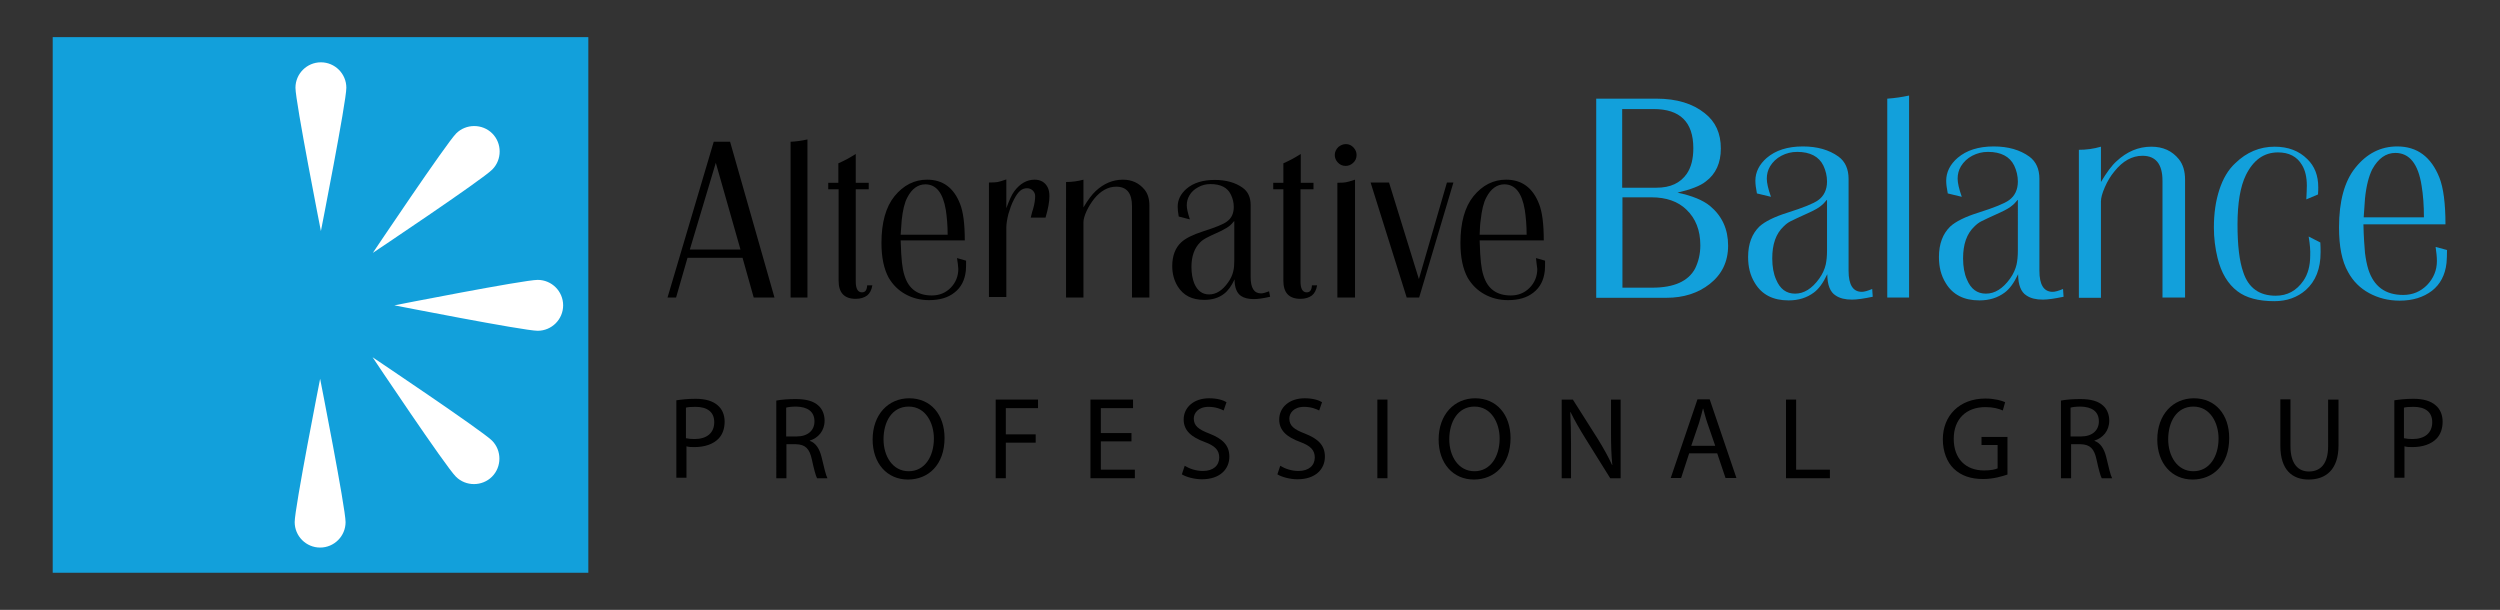 <?xml version="1.0" encoding="utf-8"?>
<!-- Generator: Adobe Illustrator 24.0.1, SVG Export Plug-In . SVG Version: 6.00 Build 0)  -->
<svg version="1.1" id="Layer_1" xmlns="http://www.w3.org/2000/svg" xmlns:xlink="http://www.w3.org/1999/xlink" x="0px" y="0px"
	 viewBox="0 0 962.9 234.9" style="enable-background:new 0 0 962.9 234.9;" xml:space="preserve">
<rect x="0" y="0" width="962.9" height="234.9" fill="#333333" stroke="none"/>
<style type="text/css">
	.st0{fill:#12A0DB;}
	.st1{fill:#FFFFFF;}
</style>
<g>
	<path d="M281.2,54.6l17.1,60h-8L286,99.3h-21.2l-4.4,15.3h-3.3l17.8-60H281.2z M265.7,96.1h19.5l-9.5-33.4L265.7,96.1z"/>
	<path d="M311,53.7v60.9h-6.5v-60C306.7,54.5,308.8,54.2,311,53.7z"/>
	<path d="M334.6,70.4v2.5h-5v35.5c0,2.8,0.8,4.2,2.4,4.2c1.3,0,1.9-0.9,2-2.7h2c-0.3,1.8-1,3.1-2,3.9c-1.1,0.8-2.5,1.3-4.4,1.3
		c-4.4,0-6.6-2.3-6.6-7V72.9H319v-2.5h3.9v-7.5c2.3-1,4.5-2.2,6.7-3.6v11.1H334.6z"/>
	<path d="M368.6,99.4l3.5,1c0,1.6,0,2.9-0.1,3.9c-0.4,3.6-1.8,6.4-4.4,8.4c-2.5,2-5.8,2.9-9.8,2.9c-3.4,0-6.4-0.8-9.1-2.3
		c-2.7-1.5-4.8-3.6-6.4-6.3c-1.8-3.3-2.8-7.7-2.8-13.4c0-7.9,1.7-13.9,5-18c3.5-4.3,7.7-6.4,12.6-6.4c6,0,10.3,3.1,12.7,9.4
		c1.2,3,1.8,7.7,1.8,14h-24.7c0.1,3.9,0.3,6.8,0.5,8.6c0.2,1.8,0.5,3.5,1,5c1.6,5.1,5.1,7.6,10.5,7.6c2.9,0,5.3-1,7.2-2.9
		c2-2,3-4.5,3-7.3C369,102.4,368.9,101,368.6,99.4z M346.9,90.4h18.1c0-3.6-0.3-6.8-0.7-9.5c-1.1-6.6-3.7-9.9-7.9-9.9
		c-2.8,0-5.2,1.7-6.9,5c-1.1,2-1.8,5-2.2,8.8C347.2,85.9,347.1,87.8,346.9,90.4z"/>
	<path d="M402.7,83.8H397c0.4-1.7,0.7-2.8,0.9-3.3c0.6-2,0.8-3.7,0.8-5c0-0.8-0.3-1.5-0.9-2.1c-0.6-0.6-1.4-0.9-2.2-0.9
		c-1,0-1.9,0.3-2.7,1c-0.8,0.7-1.6,1.8-2.4,3.4c-0.9,1.7-1.5,3.5-2.1,5.5c-0.5,2-0.8,3.8-0.8,5.2v26.8h-6.7V70.3
		c1.8,0,2.9-0.1,3.4-0.2c0.5-0.1,1.6-0.4,3.3-1v11.1c1.1-3,2.1-5.3,3.1-6.6c2.2-2.9,4.8-4.4,7.8-4.4c2.3,0,4,1,5,2.9
		c0.5,1,0.7,2.1,0.7,3.5C404.2,77.7,403.7,80.4,402.7,83.8z"/>
	<path d="M442.5,114.6H436V79.4c0-5-2-7.5-6.1-7.5c-3.1,0-6,1.6-8.5,4.7c-1.1,1.4-2.1,3-2.9,4.7c-0.8,1.8-1.2,3.2-1.2,4.3v29h-6.7
		V70.1c2.3,0,4.5-0.3,6.7-0.9v10.7c1.7-2.9,3.3-5,4.7-6.3c3.1-2.9,6.6-4.4,10.5-4.4c3.5,0,6.2,1.3,8.3,3.8c1.3,1.6,1.9,3.6,1.9,6.2
		V114.6z"/>
	<path d="M489.2,114.3c-2.6,0.6-4.7,0.9-6.3,0.9c-2,0-3.7-0.4-4.9-1.2c-1.6-1.1-2.5-3.2-2.5-6.4c-1.2,2.6-2.6,4.5-4.1,5.6
		c-2.1,1.6-4.6,2.3-7.6,2.3c-4.7,0-8-1.7-10.2-5.2c-1.4-2.3-2.1-4.9-2.1-7.8c0-4,1.2-7.1,3.5-9.2c1.6-1.5,4.4-2.9,8.4-4.2
		c4.7-1.5,7.8-2.7,9.2-3.8c1.8-1.3,2.6-3.2,2.6-5.6c0-1.7-0.4-3.3-1.1-4.7c-1.3-2.8-4-4.1-7.9-4.1c-1.7,0-3.3,0.4-4.7,1.2
		c-1.5,0.8-2.6,1.8-3.4,3.2c-0.7,1.2-1,2.4-1,3.8c0,1.2,0.4,3,1.2,5.4l-4.3-1.1c-0.3-1.6-0.4-2.9-0.4-3.8c0-2.6,1.1-4.9,3.4-6.9
		c2.7-2.3,6.3-3.4,10.9-3.4c4.3,0,7.9,1,10.7,3c2.1,1.5,3.1,3.7,3.1,6.7v27.7c0,4.2,1.3,6.3,4,6.3c0.8,0,1.8-0.3,3.1-0.8
		L489.2,114.3z M475.3,85.2c-0.7,0.8-1.2,1.4-1.5,1.6c-0.8,0.7-2,1.4-3.6,2.2c-3.1,1.4-5,2.3-5.7,2.7s-1.5,0.9-2.1,1.5
		c-2.3,2.2-3.5,5.4-3.5,9.6c0,2.5,0.4,4.7,1.1,6.4c1.2,2.8,3.1,4.2,5.7,4.2c2.7,0,5.1-1.5,7.3-4.6c1-1.4,1.7-2.9,2-4.3
		c0.3-1.1,0.4-2.5,0.4-4.2V85.2z"/>
	<path d="M505.9,70.4v2.5h-5v35.5c0,2.8,0.8,4.2,2.4,4.2c1.3,0,1.9-0.9,2-2.7h2c-0.3,1.8-1,3.1-2,3.9c-1.1,0.8-2.5,1.3-4.4,1.3
		c-4.4,0-6.6-2.3-6.6-7V72.9h-3.9v-2.5h3.9v-7.5c2.3-1,4.5-2.2,6.7-3.6v11.1H505.9z"/>
	<path d="M518.4,55.5c1.2,0,2.2,0.5,3,1.4c0.7,0.8,1.1,1.7,1.1,2.8c0,1.3-0.5,2.3-1.4,3.1c-0.8,0.7-1.7,1.1-2.8,1.1
		c-1.3,0-2.3-0.5-3.1-1.4c-0.7-0.8-1.1-1.7-1.1-2.8c0-1.2,0.5-2.2,1.4-3.1C516.4,55.9,517.3,55.5,518.4,55.5z M515.1,114.6V70.4
		c1.7,0,2.8-0.1,3.3-0.2c0.6-0.1,1.7-0.4,3.5-1v45.4H515.1z"/>
	<path d="M559.8,70.3l-13.2,44.3h-4.8l-13.9-44.3h7.1l11.5,37.2l10.8-37.2H559.8z"/>
	<path d="M591.6,99.4l3.5,1c0,1.6,0,2.9-0.1,3.9c-0.4,3.6-1.8,6.4-4.4,8.4c-2.5,2-5.8,2.9-9.8,2.9c-3.4,0-6.4-0.8-9.1-2.3
		c-2.7-1.5-4.8-3.6-6.4-6.3c-1.8-3.3-2.8-7.7-2.8-13.4c0-7.9,1.7-13.9,5-18c3.5-4.3,7.7-6.4,12.6-6.4c6,0,10.3,3.1,12.7,9.4
		c1.2,3,1.8,7.7,1.8,14h-24.7c0.1,3.9,0.3,6.8,0.5,8.6c0.2,1.8,0.5,3.5,1,5c1.6,5.1,5.1,7.6,10.5,7.6c2.9,0,5.3-1,7.2-2.9
		c2-2,3-4.5,3-7.3C591.9,102.4,591.8,101,591.6,99.4z M569.9,90.4H588c0-3.6-0.3-6.8-0.7-9.5c-1.1-6.6-3.7-9.9-7.9-9.9
		c-2.8,0-5.2,1.7-6.9,5c-1.1,2-1.8,5-2.2,8.8C570.1,85.9,570,87.8,569.9,90.4z"/>
	<path class="st0" d="M614.8,114.6V38h23.2c7.8,0,14,1.9,18.6,5.6c4.2,3.3,6.2,7.8,6.2,13.6c0,5.5-1.9,9.8-5.8,12.7
		c-2.1,1.7-5.8,3.1-10.9,4.3c5.7,1.2,9.8,2.9,12.5,5.1c4.7,3.9,7,9,7,15.3c0,6.2-2.4,11.1-7.1,14.8c-4.5,3.5-10,5.3-16.7,5.3H614.8z
		 M624.9,72.3H638c5.4,0,9.2-1.8,11.7-5.4c1.7-2.5,2.5-5.8,2.5-9.8c0-10.1-5.1-15.1-15.3-15.1h-12.1V72.3z M624.9,110.8h11.5
		c8.4,0,13.9-2.5,16.5-7.4c1.3-2.7,2-5.6,2-8.9c0-5.8-1.8-10.4-5.4-13.8c-3.2-3.1-7.7-4.7-13.4-4.7h-11.2V110.8z"/>
	<path class="st0" d="M721.3,114.3c-3.4,0.7-6,1.1-8,1.1c-2.6,0-4.7-0.5-6.3-1.6c-2.1-1.3-3.2-4.1-3.2-8.2c-1.6,3.4-3.3,5.7-5.2,7.1
		c-2.7,2-5.9,3-9.7,3c-6,0-10.3-2.2-13-6.7c-1.8-2.9-2.6-6.2-2.6-10c0-5.1,1.5-9,4.4-11.8c2.1-1.9,5.7-3.7,10.8-5.3
		c6-1.9,10-3.5,11.8-4.8c2.2-1.6,3.4-4,3.4-7.2c0-2.1-0.5-4.2-1.4-6.1c-1.7-3.5-5.1-5.3-10.1-5.3c-2.2,0-4.2,0.5-6.1,1.5
		c-1.9,1-3.3,2.4-4.3,4c-0.9,1.5-1.3,3.1-1.3,4.8c0,1.6,0.5,3.9,1.6,7l-5.4-1.3c-0.4-2-0.6-3.6-0.6-4.9c0-3.3,1.5-6.3,4.4-8.8
		c3.4-2.9,8-4.4,13.9-4.4c5.5,0,10.1,1.3,13.7,3.9c2.6,1.9,3.9,4.8,3.9,8.6v35.4c0,5.4,1.7,8.1,5.1,8.1c1,0,2.3-0.4,4-1.1
		L721.3,114.3z M703.6,77c-0.9,1.1-1.6,1.8-1.9,2c-1,0.9-2.5,1.8-4.7,2.8c-3.9,1.8-6.4,2.9-7.3,3.4c-1,0.5-1.9,1.2-2.7,2
		c-3,2.8-4.4,6.9-4.4,12.3c0,3.2,0.5,6,1.5,8.2c1.5,3.6,3.9,5.4,7.3,5.4c3.4,0,6.5-1.9,9.3-5.8c1.3-1.8,2.1-3.7,2.5-5.4
		c0.3-1.4,0.5-3.2,0.5-5.3V77z"/>
	<path class="st0" d="M735.3,36.8v77.8h-8.4V38C729.8,37.8,732.5,37.4,735.3,36.8z"/>
	<path class="st0" d="M794.8,114.3c-3.4,0.7-6,1.1-8,1.1c-2.6,0-4.7-0.5-6.3-1.6c-2.1-1.3-3.2-4.1-3.2-8.2c-1.6,3.4-3.3,5.7-5.2,7.1
		c-2.7,2-5.9,3-9.7,3c-6,0-10.3-2.2-13-6.7c-1.8-2.9-2.6-6.2-2.6-10c0-5.1,1.5-9,4.4-11.8c2.1-1.9,5.7-3.7,10.8-5.3
		c6-1.9,10-3.5,11.8-4.8c2.2-1.6,3.4-4,3.4-7.2c0-2.1-0.5-4.2-1.4-6.1c-1.7-3.5-5.1-5.3-10.1-5.3c-2.2,0-4.2,0.5-6.1,1.5
		c-1.9,1-3.3,2.4-4.3,4c-0.9,1.5-1.3,3.1-1.3,4.8c0,1.6,0.5,3.9,1.6,7l-5.4-1.3c-0.4-2-0.6-3.6-0.6-4.9c0-3.3,1.5-6.3,4.4-8.8
		c3.4-2.9,8-4.4,13.9-4.4c5.5,0,10.1,1.3,13.7,3.9c2.6,1.9,3.9,4.8,3.9,8.6v35.4c0,5.4,1.7,8.1,5.1,8.1c1,0,2.3-0.4,4-1.1
		L794.8,114.3z M777.1,77c-0.9,1.1-1.6,1.8-1.9,2c-1,0.9-2.5,1.8-4.7,2.8c-3.9,1.8-6.4,2.9-7.3,3.4c-1,0.5-1.9,1.2-2.7,2
		c-3,2.8-4.4,6.9-4.4,12.3c0,3.2,0.5,6,1.5,8.2c1.5,3.6,3.9,5.4,7.3,5.4c3.4,0,6.5-1.9,9.3-5.8c1.3-1.8,2.1-3.7,2.5-5.4
		c0.3-1.4,0.5-3.2,0.5-5.3V77z"/>
	<path class="st0" d="M841.3,114.6h-8.4v-45c0-6.4-2.6-9.6-7.7-9.6c-4,0-7.6,2-10.8,6c-1.5,1.8-2.7,3.8-3.7,6.1
		c-1,2.3-1.5,4.1-1.5,5.5v37.1h-8.5V57.7c2.9,0,5.8-0.4,8.5-1.2v13.6c2.2-3.7,4.2-6.4,6-8c4-3.7,8.4-5.6,13.4-5.6
		c4.5,0,8,1.6,10.6,4.8c1.6,2,2.4,4.6,2.4,7.9V114.6z"/>
	<path class="st0" d="M889.2,91.1l4.5,2.3c0.1,1.5,0.1,2.8,0.1,3.8c0,6.3-1.9,11.1-5.7,14.5c-3.2,2.8-7.2,4.3-12.1,4.3
		c-6.2,0-10.9-1.3-14.2-3.8c-3.7-2.8-6.3-7.1-7.7-12.9c-0.9-3.7-1.4-7.6-1.4-11.7c0-5.4,0.7-10.2,2.1-14.5c1.4-4.3,3.4-7.7,6.1-10.2
		c4.4-4.3,9.5-6.4,15.2-6.4c5.2,0,9.4,1.6,12.6,4.8c2.8,2.7,4.2,6.3,4.2,10.8c0,0.6,0,1.5-0.1,2.8l-4.5,1.9c0.1-2.2,0.2-4,0.2-5.3
		c0-3.2-0.6-5.9-1.9-8c-1.9-3.2-5-4.8-9.2-4.8c-5.4,0-9.5,2.9-12.4,8.8c-2.1,4.3-3.2,10.7-3.2,19c0,7.9,0.7,14,2.2,18.3
		c2,6.1,6.2,9.1,12.5,9.1c4.5,0,8-1.9,10.7-5.8c1.7-2.5,2.6-5.7,2.6-9.7C889.9,96.6,889.7,94.1,889.2,91.1z"/>
	<path class="st0" d="M938.1,95.1l4.4,1.2c0,2.1-0.1,3.8-0.2,5c-0.5,4.6-2.4,8.2-5.6,10.7c-3.3,2.5-7.4,3.8-12.5,3.8
		c-4.3,0-8.2-1-11.7-2.9c-3.5-1.9-6.2-4.6-8.1-8.1c-2.4-4.2-3.5-9.9-3.5-17.2c0-10.1,2.1-17.8,6.3-23c4.4-5.5,9.8-8.2,16.1-8.2
		c7.7,0,13.1,4,16.3,12.1c1.5,3.9,2.3,9.8,2.3,17.9h-31.6c0.1,5,0.4,8.6,0.6,11c0.3,2.3,0.7,4.5,1.3,6.4c2.1,6.5,6.5,9.8,13.4,9.8
		c3.7,0,6.7-1.3,9.2-3.8c2.5-2.6,3.8-5.7,3.8-9.3C938.6,99,938.4,97.2,938.1,95.1z M910.4,83.7h23.2c0-4.6-0.3-8.6-0.9-12.2
		c-1.3-8.4-4.7-12.6-10.1-12.6c-3.6,0-6.6,2.1-8.9,6.3c-1.3,2.6-2.3,6.3-2.8,11.3C910.8,77.9,910.6,80.3,910.4,83.7z"/>
</g>
<rect x="20.3" y="14.3" class="st0" width="206.3" height="206.3"/>
<path class="st1" d="M133.4,33.8c0-5.4-4.4-9.8-9.8-9.8c-5.4,0-9.8,4.4-9.8,9.8s9.8,55.2,9.8,55.2S133.4,39.2,133.4,33.8z"/>
<path class="st1" d="M113.5,201.1c0,5.4,4.4,9.8,9.8,9.8c5.4,0,9.8-4.4,9.8-9.8s-9.8-55.2-9.8-55.2S113.5,195.6,113.5,201.1z"/>
<path class="st1" d="M207.1,127.4c5.4,0,9.8-4.4,9.8-9.8c0-5.4-4.4-9.8-9.8-9.8s-55.2,9.8-55.2,9.8S201.7,127.4,207.1,127.4z"/>
<path class="st1" d="M175.6,183.6c3.8,3.8,10.1,3.8,13.9,0s3.8-10.1,0-13.9c-3.8-3.8-46-32.1-46-32.1S171.7,179.8,175.6,183.6z"/>
<path class="st1" d="M189.6,65.3c3.8-3.8,3.8-10.1,0-13.9s-10.1-3.8-13.9,0c-3.8,3.8-32.1,46-32.1,46S185.8,69.2,189.6,65.3z"/>
<g>
	<path d="M260.4,154.2c1.9-0.3,4.4-0.6,7.5-0.6c3.9,0,6.7,0.9,8.5,2.5c1.7,1.4,2.7,3.6,2.7,6.3c0,2.7-0.8,4.9-2.3,6.5
		c-2.1,2.2-5.4,3.3-9.3,3.3c-1.2,0-2.2,0-3.1-0.3v12.1h-3.9V154.2z M264.3,168.8c0.9,0.2,1.9,0.3,3.2,0.3c4.7,0,7.6-2.3,7.6-6.5
		c0-4-2.8-5.9-7.2-5.9c-1.7,0-3,0.1-3.7,0.3V168.8z"/>
	<path d="M298.9,154.3c2-0.4,4.8-0.6,7.5-0.6c4.2,0,6.9,0.8,8.8,2.5c1.5,1.3,2.4,3.4,2.4,5.8c0,4-2.5,6.7-5.7,7.7v0.1
		c2.3,0.8,3.7,3,4.5,6.1c1,4.2,1.7,7.2,2.3,8.3h-4c-0.5-0.9-1.2-3.5-2-7.2c-0.9-4.2-2.5-5.8-6.1-5.9h-3.7v13.1h-3.9V154.3z
		 M302.9,168.1h4c4.2,0,6.8-2.3,6.8-5.8c0-3.9-2.8-5.6-7-5.7c-1.9,0-3.2,0.2-3.9,0.4V168.1z"/>
	<path d="M363.8,168.7c0,10.4-6.3,16-14.1,16c-8,0-13.6-6.2-13.6-15.4c0-9.6,6-15.9,14.1-15.9C358.5,153.4,363.8,159.7,363.8,168.7z
		 M340.3,169.2c0,6.5,3.5,12.3,9.7,12.3c6.2,0,9.7-5.7,9.7-12.6c0-6-3.2-12.3-9.7-12.3C343.5,156.6,340.3,162.5,340.3,169.2z"/>
	<path d="M383.5,153.9h16.3v3.3h-12.4v10.1h11.5v3.2h-11.5v13.7h-3.9V153.9z"/>
	<path d="M435.8,170H424v10.9h13.1v3.3h-17.1v-30.3h16.4v3.3H424v9.6h11.8V170z"/>
	<path d="M456.3,179.4c1.8,1.1,4.3,2,7,2c4,0,6.3-2.1,6.3-5.2c0-2.8-1.6-4.5-5.7-6c-4.9-1.8-8-4.3-8-8.6c0-4.7,3.9-8.2,9.8-8.2
		c3.1,0,5.4,0.7,6.7,1.5l-1.1,3.2c-1-0.5-3-1.4-5.8-1.4c-4.1,0-5.7,2.5-5.7,4.5c0,2.8,1.8,4.2,6,5.8c5.1,2,7.7,4.5,7.7,8.9
		c0,4.7-3.5,8.7-10.6,8.7c-2.9,0-6.1-0.9-7.7-1.9L456.3,179.4z"/>
	<path d="M493.1,179.4c1.8,1.1,4.3,2,7,2c4,0,6.3-2.1,6.3-5.2c0-2.8-1.6-4.5-5.7-6c-4.9-1.8-8-4.3-8-8.6c0-4.7,3.9-8.2,9.8-8.2
		c3.1,0,5.4,0.7,6.7,1.5l-1.1,3.2c-1-0.5-3-1.4-5.8-1.4c-4.1,0-5.7,2.5-5.7,4.5c0,2.8,1.8,4.2,6,5.8c5.1,2,7.7,4.5,7.7,8.9
		c0,4.7-3.5,8.7-10.6,8.7c-2.9,0-6.1-0.9-7.7-1.9L493.1,179.4z"/>
	<path d="M534.4,153.9v30.3h-3.9v-30.3H534.4z"/>
	<path d="M581.8,168.7c0,10.4-6.3,16-14.1,16c-8,0-13.6-6.2-13.6-15.4c0-9.6,6-15.9,14.1-15.9C576.4,153.4,581.8,159.7,581.8,168.7z
		 M558.2,169.2c0,6.5,3.5,12.3,9.7,12.3c6.2,0,9.7-5.7,9.7-12.6c0-6-3.2-12.3-9.7-12.3C561.5,156.6,558.2,162.5,558.2,169.2z"/>
	<path d="M601.5,184.2v-30.3h4.3l9.7,15.3c2.2,3.6,4,6.8,5.4,9.9l0.1,0c-0.4-4-0.5-7.7-0.5-12.5v-12.7h3.7v30.3h-4l-9.6-15.4
		c-2.1-3.4-4.1-6.8-5.7-10.1l-0.1,0c0.2,3.8,0.3,7.5,0.3,12.5v13H601.5z"/>
	<path d="M650.6,174.6l-3.1,9.5h-4l10.3-30.3h4.7l10.3,30.3h-4.2l-3.2-9.5H650.6z M660.6,171.6l-3-8.7c-0.7-2-1.1-3.8-1.6-5.5h-0.1
		c-0.5,1.8-0.9,3.6-1.5,5.5l-3,8.8H660.6z"/>
	<path d="M687.9,153.9h3.9v27h13v3.3h-16.9V153.9z"/>
	<path d="M773.1,182.8c-1.8,0.6-5.2,1.7-9.3,1.7c-4.6,0-8.4-1.2-11.3-4c-2.6-2.5-4.2-6.6-4.2-11.3c0-9,6.3-15.7,16.4-15.7
		c3.5,0,6.3,0.8,7.6,1.4l-0.9,3.2c-1.6-0.7-3.6-1.3-6.7-1.3c-7.4,0-12.2,4.6-12.2,12.2c0,7.7,4.6,12.2,11.7,12.2
		c2.6,0,4.3-0.4,5.2-0.8v-9h-6.2v-3.1h10V182.8z"/>
	<path d="M793.7,154.3c2-0.4,4.8-0.6,7.5-0.6c4.2,0,6.9,0.8,8.8,2.5c1.5,1.3,2.4,3.4,2.4,5.8c0,4-2.5,6.7-5.7,7.7v0.1
		c2.3,0.8,3.7,3,4.5,6.1c1,4.2,1.7,7.2,2.3,8.3h-4c-0.5-0.9-1.2-3.5-2-7.2c-0.9-4.2-2.5-5.8-6.1-5.9h-3.7v13.1h-3.9V154.3z
		 M797.6,168.1h4c4.2,0,6.8-2.3,6.8-5.8c0-3.9-2.8-5.6-7-5.7c-1.9,0-3.2,0.2-3.9,0.4V168.1z"/>
	<path d="M858.6,168.7c0,10.4-6.3,16-14.1,16c-8,0-13.6-6.2-13.6-15.4c0-9.6,6-15.9,14.1-15.9C853.3,153.4,858.6,159.7,858.6,168.7z
		 M835.1,169.2c0,6.5,3.5,12.3,9.7,12.3c6.2,0,9.7-5.7,9.7-12.6c0-6-3.2-12.3-9.7-12.3C838.3,156.6,835.1,162.5,835.1,169.2z"/>
	<path d="M882.2,153.9v18c0,6.8,3,9.7,7.1,9.7c4.5,0,7.4-3,7.4-9.7v-18h4v17.7c0,9.3-4.9,13.1-11.5,13.1c-6.2,0-10.9-3.6-10.9-13
		v-17.9H882.2z"/>
	<path d="M922.1,154.2c1.9-0.3,4.4-0.6,7.5-0.6c3.9,0,6.7,0.9,8.5,2.5c1.7,1.4,2.7,3.6,2.7,6.3c0,2.7-0.8,4.9-2.3,6.5
		c-2.1,2.2-5.4,3.3-9.3,3.3c-1.2,0-2.2,0-3.1-0.3v12.1h-3.9V154.2z M926,168.8c0.9,0.2,1.9,0.3,3.2,0.3c4.7,0,7.6-2.3,7.6-6.5
		c0-4-2.8-5.9-7.2-5.9c-1.7,0-3,0.1-3.7,0.3V168.8z"/>
</g>
</svg>
